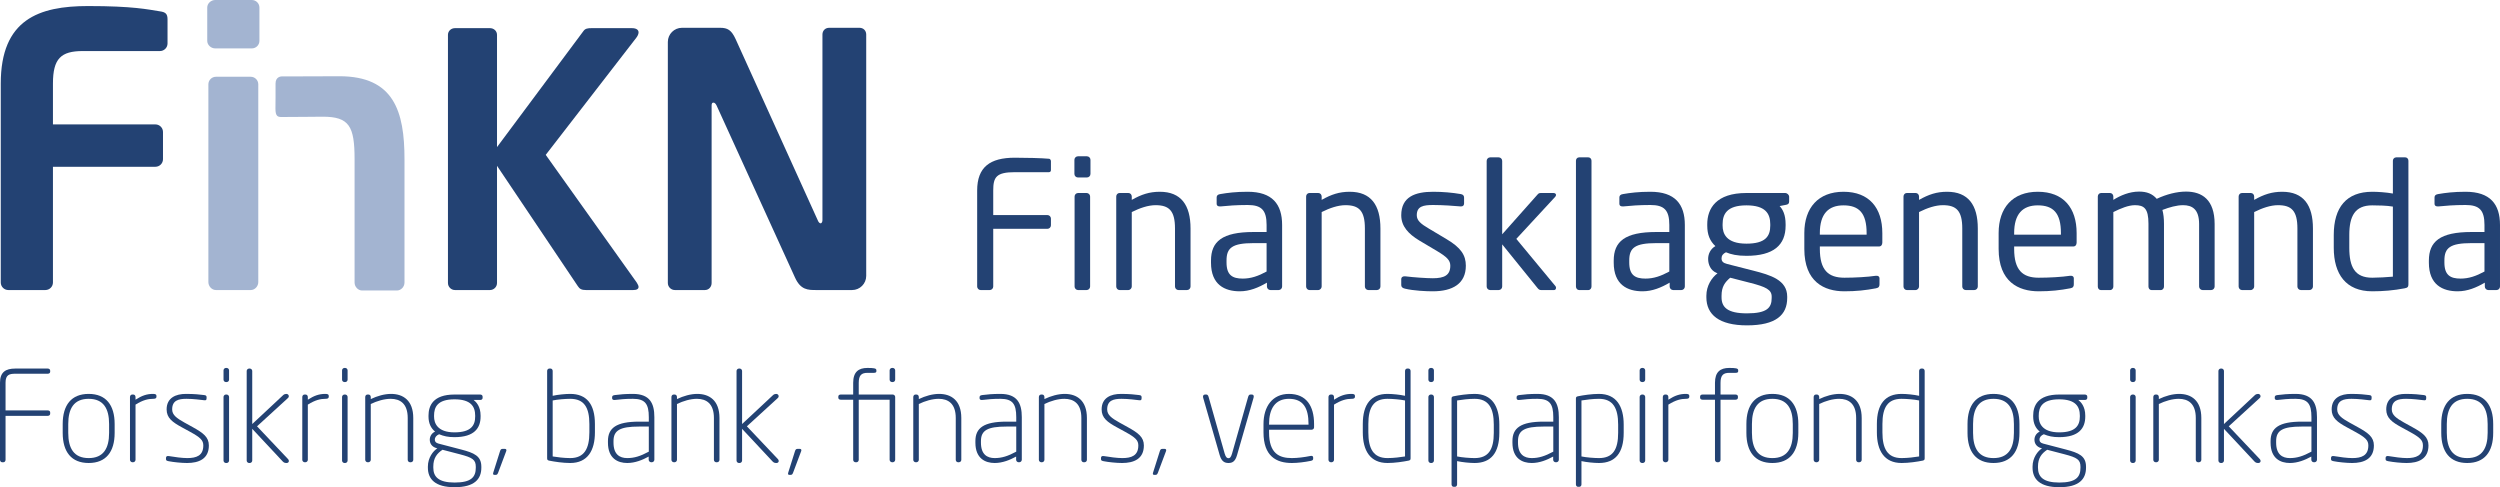 <?xml version="1.0" encoding="UTF-8"?>
<!DOCTYPE svg PUBLIC "-//W3C//DTD SVG 1.1//EN" "http://www.w3.org/Graphics/SVG/1.1/DTD/svg11.dtd">
<svg version="1.1" xmlns="http://www.w3.org/2000/svg" xmlns:xlink="http://www.w3.org/1999/xlink" x="0" y="0" width="793.283" height="154.598" viewBox="0, 0, 793.283, 154.598">
  <g id="Layer_1" transform="translate(-56.902, -36.087)">
    <g>
      <path d="M107.66,52.286 L83.183,52.286 C76.224,52.286 73.703,54.684 73.703,62.604 L73.703,75.565 L106.222,75.565 C107.539,75.565 108.621,76.645 108.621,77.964 L108.621,86.604 C108.621,87.925 107.539,89.005 106.222,89.005 L73.703,89.005 L73.703,125.724 C73.703,127.044 72.623,128.122 71.303,128.122 L59.544,128.122 C58.224,128.122 57.144,127.044 57.144,125.724 L57.144,62.604 C57.144,42.206 69.264,38.007 84.863,38.007 C99.14,38.007 103.82,39.087 107.66,39.686 C109.461,39.927 110.062,40.526 110.062,42.206 L110.062,49.886 C110.062,51.206 108.98,52.286 107.66,52.286" fill="#234273"/>
      <path d="M136.461,128.122 L125.422,128.122 C124.102,128.122 123.023,126.923 123.023,125.602 L123.023,62.845 C123.023,61.524 124.102,60.444 125.422,60.444 L136.461,60.444 C137.781,60.444 138.859,61.524 138.859,62.845 L138.859,125.602 C138.859,126.923 137.781,128.122 136.461,128.122 M136.82,51.446 L125.18,51.446 C123.863,51.446 122.66,50.366 122.66,49.046 L122.66,38.485 C122.66,37.167 123.863,36.087 125.18,36.087 L136.82,36.087 C138.141,36.087 139.223,37.167 139.223,38.485 L139.223,49.046 C139.223,50.366 138.141,51.446 136.82,51.446" fill="#A3B4D1"/>
      <path d="M144.305,70.558 C144.305,70.033 144.336,67.048 144.336,67.048 L144.336,62.589 C144.336,60.339 146.235,60.341 146.235,60.341 C157.246,60.341 156.688,60.279 164.606,60.279 C181.887,60.279 185.254,71.388 185.254,86.628 L185.254,125.746 C185.254,127.066 184.172,128.265 182.852,128.265 L171.813,128.265 C170.493,128.265 169.414,127.066 169.414,125.746 L169.414,86.628 C169.414,76.189 167.754,73.115 159.332,73.119 C155.254,73.121 152.84,73.214 146.293,73.214 C145.043,73.214 144.305,73.015 144.305,70.558" fill="#A3B4D1"/>
      <path d="M257.844,128.122 L242.836,128.122 C241.492,128.122 240.821,127.786 240.26,126.892 L214.61,88.7 L214.61,125.884 C214.61,127.114 213.602,128.122 212.371,128.122 L201.281,128.122 C200.051,128.122 199.043,127.114 199.043,125.884 L199.043,47.147 C199.043,45.915 200.051,45.018 201.281,45.018 L212.371,45.018 C213.602,45.018 214.61,45.915 214.61,47.147 L214.61,82.763 L242.053,45.915 C242.612,45.132 243.397,45.018 244.627,45.018 L257.397,45.018 C258.854,45.018 259.526,45.579 259.526,46.362 C259.526,46.923 259.19,47.595 258.74,48.155 L230.069,85.227 L258.963,125.77 C259.299,126.331 259.526,126.778 259.526,127.114 C259.526,127.786 258.963,128.122 257.844,128.122" fill="#234273"/>
      <path d="M327.283,128.122 L315.97,128.122 C313.283,128.122 310.931,128.122 309.138,124.091 L284.275,69.546 C283.939,68.874 283.603,68.651 283.267,68.651 C282.931,68.651 282.707,68.874 282.707,69.546 L282.707,125.884 C282.707,127.114 281.81,128.122 280.58,128.122 L271.058,128.122 C269.826,128.122 268.818,127.114 268.818,125.884 L268.818,49.388 C268.818,46.923 270.834,44.907 273.299,44.907 L285.394,44.907 C287.748,44.907 288.978,45.579 290.322,48.491 L316.42,106.059 C316.642,106.618 316.978,106.954 317.314,106.954 C317.539,106.954 317.875,106.618 317.875,105.946 L317.875,47.034 C317.875,45.804 318.771,44.907 320.002,44.907 L329.635,44.907 C330.865,44.907 331.763,45.804 331.763,47.034 L331.763,123.642 C331.763,126.106 329.748,128.122 327.283,128.122" fill="#234273"/>
      <path d="M389.258,108.697 L372.067,108.697 L372.067,127.009 C372.067,127.624 371.561,128.128 370.945,128.128 L368.09,128.128 C367.473,128.128 366.969,127.624 366.969,127.009 L366.969,96.545 C366.969,89.096 371.057,86.129 378.899,86.129 C382.201,86.129 387.465,86.241 389.819,86.465 C390.154,86.521 390.377,86.913 390.377,87.249 L390.377,90.049 C390.377,90.441 390.154,90.72 389.762,90.72 L378.953,90.72 C373.018,90.72 372.067,92.289 372.067,96.545 L372.067,104.329 L389.258,104.329 C389.873,104.329 390.377,104.833 390.377,105.449 L390.377,107.577 C390.377,108.193 389.873,108.697 389.258,108.697" fill="#234273"/>
      <path d="M401.69,128.128 L399.002,128.128 C398.385,128.128 397.881,127.624 397.881,127.009 L397.881,98.449 C397.881,97.833 398.385,97.329 399.002,97.329 L401.69,97.329 C402.305,97.329 402.809,97.833 402.809,98.449 L402.809,127.009 C402.809,127.624 402.305,128.128 401.69,128.128 M401.801,92.401 L398.946,92.401 C398.329,92.401 397.825,91.898 397.825,91.281 L397.825,86.801 C397.825,86.186 398.329,85.681 398.946,85.681 L401.801,85.681 C402.417,85.681 402.922,86.186 402.922,86.801 L402.922,91.281 C402.922,91.898 402.417,92.401 401.801,92.401" fill="#234273"/>
      <path d="M433.553,128.128 L430.865,128.128 C430.248,128.128 429.744,127.624 429.744,127.009 L429.744,108.585 C429.744,102.929 427.842,101.193 423.586,101.193 C421.233,101.193 418.602,102.089 416.026,103.377 L416.026,127.009 C416.026,127.569 415.522,128.128 414.905,128.128 L412.16,128.128 C411.602,128.128 411.098,127.624 411.098,127.009 L411.098,98.449 C411.098,97.833 411.545,97.329 412.16,97.329 L414.961,97.329 C415.576,97.329 416.026,97.833 416.026,98.449 L416.026,99.513 C419.106,97.777 421.625,96.938 424.93,96.938 C431.649,96.938 434.674,101.137 434.674,108.585 L434.674,127.009 C434.674,127.624 434.17,128.128 433.553,128.128" fill="#234273"/>
      <path d="M458.809,113.233 L454.664,113.233 C447.889,113.233 446.096,114.745 446.096,118.721 L446.096,119.393 C446.096,123.424 448,124.489 451.248,124.489 C453.824,124.489 456.121,123.706 458.809,122.249 z M462.618,128.128 L460.039,128.128 C459.422,128.128 458.918,127.624 458.918,127.008 L458.918,125.776 C456.231,127.344 453.432,128.52 450.297,128.52 C445.537,128.52 441.168,126.448 441.168,119.448 L441.168,118.776 C441.168,112.728 444.697,109.705 454.664,109.705 L458.809,109.705 L458.809,107.464 C458.809,102.76 457.184,101.136 452.816,101.136 C449.176,101.136 446.488,101.361 444.248,101.585 L443.969,101.585 C443.465,101.585 442.961,101.417 442.961,100.689 L442.961,98.729 C442.961,98.113 443.351,97.777 444.137,97.665 C446.432,97.273 449.008,96.937 452.816,96.937 C460.598,96.937 463.735,100.857 463.735,107.464 L463.735,127.008 C463.735,127.624 463.231,128.128 462.618,128.128" fill="#234273"/>
      <path d="M493.809,128.128 L491.121,128.128 C490.504,128.128 490,127.624 490,127.009 L490,108.585 C490,102.929 488.098,101.193 483.84,101.193 C481.489,101.193 478.856,102.089 476.282,103.377 L476.282,127.009 C476.282,127.569 475.778,128.128 475.161,128.128 L472.414,128.128 C471.856,128.128 471.352,127.624 471.352,127.009 L471.352,98.449 C471.352,97.833 471.801,97.329 472.414,97.329 L475.215,97.329 C475.832,97.329 476.282,97.833 476.282,98.449 L476.282,99.513 C479.36,97.777 481.879,96.938 485.184,96.938 C491.903,96.938 494.93,101.137 494.93,108.585 L494.93,127.009 C494.93,127.624 494.422,128.128 493.809,128.128" fill="#234273"/>
      <path d="M511.559,128.521 C509.489,128.521 505.457,128.353 502.711,127.681 C501.985,127.513 501.536,127.177 501.536,126.562 L501.536,124.601 C501.536,124.097 501.985,123.761 502.543,123.761 L502.766,123.761 C505.457,124.097 509.543,124.378 511.559,124.378 C515.2,124.378 517.102,123.425 517.102,120.402 C517.102,118.722 516.094,117.658 512.903,115.753 L507.246,112.393 C503.832,110.322 501.536,107.914 501.536,104.385 C501.536,98.561 505.903,96.938 511.672,96.938 C514.809,96.938 517.774,97.217 520.407,97.666 C521.137,97.778 521.473,98.169 521.473,98.786 L521.473,100.633 C521.473,101.305 521.079,101.585 520.52,101.585 L520.352,101.585 C518.391,101.417 514.809,101.137 511.672,101.137 C508.536,101.137 506.465,101.53 506.465,104.385 C506.465,106.066 507.75,107.129 510.329,108.641 L515.872,111.946 C520.52,114.69 522.032,117.097 522.032,120.402 C522.032,126.113 517.832,128.521 511.559,128.521" fill="#234273"/>
      <path d="M550.032,128.128 L546.001,128.128 C545.384,128.128 545.161,127.96 544.712,127.401 L533.567,113.625 L533.567,127.009 C533.567,127.624 533.063,128.128 532.446,128.128 L529.759,128.128 C529.145,128.128 528.641,127.624 528.641,127.009 L528.641,87.137 C528.641,86.522 529.145,86.018 529.759,86.018 L532.446,86.018 C533.063,86.018 533.567,86.522 533.567,87.137 L533.567,110.433 L544.766,97.833 C545.102,97.441 545.329,97.329 545.887,97.329 L549.809,97.329 C550.368,97.329 550.649,97.609 550.649,97.945 C550.649,98.169 550.536,98.393 550.368,98.561 L538.048,111.889 L550.481,126.898 C550.591,127.009 550.649,127.233 550.649,127.401 C550.649,127.792 550.423,128.128 550.032,128.128" fill="#234273"/>
      <path d="M560.895,128.128 L557.981,128.128 C557.422,128.128 556.973,127.624 556.973,127.009 L556.973,87.081 C556.973,86.522 557.368,86.018 557.981,86.018 L560.895,86.018 C561.454,86.018 561.903,86.465 561.903,87.081 L561.903,127.009 C561.903,127.569 561.512,128.128 560.895,128.128" fill="#234273"/>
      <path d="M586.598,113.233 L582.453,113.233 C575.676,113.233 573.883,114.745 573.883,118.721 L573.883,119.393 C573.883,123.424 575.789,124.489 579.035,124.489 C581.614,124.489 583.91,123.706 586.598,122.249 z M590.407,128.128 L587.828,128.128 C587.211,128.128 586.707,127.624 586.707,127.008 L586.707,125.776 C584.02,127.344 581.219,128.52 578.086,128.52 C573.325,128.52 568.957,126.448 568.957,119.448 L568.957,118.776 C568.957,112.728 572.485,109.705 582.453,109.705 L586.598,109.705 L586.598,107.464 C586.598,102.76 584.973,101.136 580.606,101.136 C576.965,101.136 574.278,101.361 572.035,101.585 L571.758,101.585 C571.254,101.585 570.75,101.417 570.75,100.689 L570.75,98.729 C570.75,98.113 571.141,97.777 571.926,97.665 C574.219,97.273 576.797,96.937 580.606,96.937 C588.387,96.937 591.524,100.857 591.524,107.464 L591.524,127.008 C591.524,127.624 591.02,128.128 590.407,128.128" fill="#234273"/>
      <path d="M618.629,107.241 C618.629,103.881 617.117,101.249 611.07,101.249 C604.797,101.249 603.508,104.105 603.508,107.241 L603.508,107.689 C603.508,110.153 604.629,113.401 611.07,113.401 C617.117,113.401 618.629,111.049 618.629,107.689 z M619.078,130.202 C619.078,128.016 617.285,127.12 612.246,125.833 L605.918,124.21 C604.293,125.608 603.172,127.009 603.172,129.921 L603.172,130.425 C603.172,133.561 605.02,135.52 611.238,135.52 C617.621,135.52 619.078,133.729 619.078,130.647 z M623.613,101.081 L621.598,101.472 C622.606,102.537 623.5,104.217 623.5,107.241 L623.5,107.689 C623.5,113.848 619.692,117.264 611.07,117.264 C608.102,117.264 606.195,116.817 604.574,116.143 C603.621,116.593 603.172,117.21 603.172,118.05 C603.172,119.001 603.621,119.505 604.91,119.841 L613.254,121.968 C618.742,123.37 624.004,124.936 624.004,130.202 L624.004,130.647 C624.004,136.024 620.422,139.329 611.238,139.329 C602.391,139.329 598.356,135.913 598.356,130.425 L598.356,129.921 C598.356,126.784 600.035,124.21 601.887,122.807 L601.492,122.639 C599.699,121.858 598.918,120.009 598.918,118.272 L598.918,118.218 C598.918,116.706 599.645,115.081 601.215,114.184 C599.477,112.56 598.637,110.545 598.637,107.689 L598.637,107.241 C598.637,102.257 601.438,97.329 611.07,97.329 L623.332,97.329 C624.004,97.329 624.621,97.888 624.621,98.56 L624.621,100.016 C624.621,100.745 624.231,100.969 623.613,101.081" fill="#234273"/>
      <path d="M649.204,110.041 C649.204,103.713 646.798,101.249 641.868,101.249 C637.052,101.249 634.364,103.993 634.364,110.041 L634.364,110.545 L649.204,110.545 z M653.126,114.297 L634.364,114.297 L634.364,115.081 C634.364,121.745 636.997,124.21 642.149,124.21 C645.395,124.21 649.54,123.985 652.118,123.593 L652.395,123.593 C652.845,123.593 653.294,123.817 653.294,124.378 L653.294,126.28 C653.294,127.009 653.067,127.401 652.173,127.569 C648.981,128.185 645.899,128.52 642.149,128.52 C635.708,128.52 629.438,125.497 629.438,115.081 L629.438,110.041 C629.438,102.033 633.86,96.937 641.868,96.937 C650.044,96.937 654.188,102.089 654.188,110.041 L654.188,113.065 C654.188,113.793 653.798,114.297 653.126,114.297" fill="#234273"/>
      <path d="M683.364,128.128 L680.676,128.128 C680.059,128.128 679.555,127.624 679.555,127.009 L679.555,108.585 C679.555,102.929 677.653,101.193 673.395,101.193 C671.044,101.193 668.411,102.089 665.837,103.377 L665.837,127.009 C665.837,127.569 665.333,128.128 664.716,128.128 L661.969,128.128 C661.411,128.128 660.907,127.624 660.907,127.009 L660.907,98.449 C660.907,97.833 661.356,97.329 661.969,97.329 L664.77,97.329 C665.387,97.329 665.837,97.833 665.837,98.449 L665.837,99.513 C668.915,97.777 671.434,96.938 674.739,96.938 C681.458,96.938 684.485,101.137 684.485,108.585 L684.485,127.009 C684.485,127.624 683.977,128.128 683.364,128.128" fill="#234273"/>
      <path d="M710.86,110.041 C710.86,103.713 708.454,101.249 703.524,101.249 C698.708,101.249 696.02,103.993 696.02,110.041 L696.02,110.545 L710.86,110.545 z M714.782,114.297 L696.02,114.297 L696.02,115.081 C696.02,121.745 698.653,124.21 703.805,124.21 C707.051,124.21 711.196,123.985 713.774,123.593 L714.051,123.593 C714.501,123.593 714.95,123.817 714.95,124.378 L714.95,126.28 C714.95,127.009 714.723,127.401 713.829,127.569 C710.637,128.185 707.555,128.52 703.805,128.52 C697.364,128.52 691.094,125.497 691.094,115.081 L691.094,110.041 C691.094,102.033 695.516,96.937 703.524,96.937 C711.7,96.937 715.844,102.089 715.844,110.041 L715.844,113.065 C715.844,113.793 715.454,114.297 714.782,114.297" fill="#234273"/>
      <path d="M758.516,128.128 L755.828,128.128 C755.211,128.128 754.707,127.624 754.707,127.009 L754.707,107.185 C754.707,102.482 752.524,101.193 749.61,101.193 C747.594,101.193 745.243,101.865 743.059,102.705 C743.395,103.938 743.563,105.393 743.563,107.073 L743.563,127.009 C743.563,127.569 743.172,128.128 742.555,128.128 L739.586,128.128 C739.028,128.128 738.637,127.624 738.637,127.009 L738.637,107.073 C738.637,102.201 737.235,101.193 734.325,101.193 C732.309,101.193 729.844,102.201 727.493,103.377 L727.493,127.009 C727.493,127.569 727.098,128.128 726.485,128.128 L723.516,128.128 C722.953,128.128 722.563,127.624 722.563,127.009 L722.563,98.449 C722.563,97.833 723.012,97.329 723.625,97.329 L726.426,97.329 C727.043,97.329 727.493,97.833 727.493,98.449 L727.493,99.513 C729.731,98.113 732.586,96.881 735.668,96.881 C738.075,96.881 739.868,97.553 741.266,99.177 C744.348,97.721 747.653,96.881 750.563,96.881 C755.602,96.881 759.633,99.401 759.633,107.185 L759.633,127.009 C759.633,127.624 759.129,128.128 758.516,128.128" fill="#234273"/>
      <path d="M789.708,128.128 L787.02,128.128 C786.403,128.128 785.899,127.624 785.899,127.009 L785.899,108.585 C785.899,102.929 783.997,101.193 779.739,101.193 C777.388,101.193 774.755,102.089 772.181,103.377 L772.181,127.009 C772.181,127.569 771.677,128.128 771.06,128.128 L768.313,128.128 C767.755,128.128 767.251,127.624 767.251,127.009 L767.251,98.449 C767.251,97.833 767.7,97.329 768.313,97.329 L771.114,97.329 C771.731,97.329 772.181,97.833 772.181,98.449 L772.181,99.513 C775.259,97.777 777.778,96.938 781.083,96.938 C787.802,96.938 790.829,101.137 790.829,108.585 L790.829,127.009 C790.829,127.624 790.321,128.128 789.708,128.128" fill="#234273"/>
      <path d="M816.196,101.641 C814.344,101.305 811.434,101.249 809.641,101.249 C804.153,101.249 802.364,104.665 802.364,110.658 L802.364,114.69 C802.364,120.792 804.098,124.21 809.641,124.21 C811.548,124.21 814.29,124.042 816.196,123.874 z M819.946,127.57 C816.473,128.242 813.059,128.521 809.641,128.521 C801.298,128.521 797.434,123.089 797.434,114.69 L797.434,110.658 C797.434,101.866 801.466,96.938 809.641,96.938 C811.38,96.938 814.008,97.106 816.196,97.497 L816.196,87.081 C816.196,86.522 816.641,86.018 817.259,86.018 L820.114,86.018 C820.673,86.018 821.122,86.465 821.122,87.081 L821.122,126.281 C821.122,127.009 820.954,127.402 819.946,127.57" fill="#234273"/>
      <path d="M845.258,113.233 L841.113,113.233 C834.336,113.233 832.543,114.745 832.543,118.721 L832.543,119.393 C832.543,123.424 834.449,124.489 837.695,124.489 C840.274,124.489 842.57,123.706 845.258,122.249 z M849.067,128.128 L846.488,128.128 C845.871,128.128 845.367,127.624 845.367,127.008 L845.367,125.776 C842.68,127.344 839.879,128.52 836.746,128.52 C831.985,128.52 827.617,126.448 827.617,119.448 L827.617,118.776 C827.617,112.728 831.145,109.705 841.113,109.705 L845.258,109.705 L845.258,107.464 C845.258,102.76 843.633,101.136 839.266,101.136 C835.625,101.136 832.938,101.361 830.695,101.585 L830.418,101.585 C829.914,101.585 829.41,101.417 829.41,100.689 L829.41,98.729 C829.41,98.113 829.801,97.777 830.586,97.665 C832.879,97.273 835.457,96.937 839.266,96.937 C847.047,96.937 850.184,100.857 850.184,107.464 L850.184,127.008 C850.184,127.624 849.68,128.128 849.067,128.128" fill="#234273"/>
      <path d="M72.066,168.04 L58.663,168.04 L58.663,182.003 C58.663,182.403 58.382,182.763 57.983,182.763 L57.583,182.763 C57.182,182.763 56.902,182.403 56.902,182.003 L56.902,157.517 C56.902,154.157 58.703,153.036 61.744,153.036 L72.066,153.036 C72.505,153.036 72.826,153.317 72.826,153.716 L72.826,154.036 C72.826,154.436 72.505,154.677 72.066,154.677 L61.744,154.677 C59.823,154.677 58.663,155.036 58.663,157.517 L58.663,166.319 L72.066,166.319 C72.505,166.319 72.826,166.56 72.826,166.96 L72.826,167.36 C72.826,167.759 72.505,168.04 72.066,168.04" fill="#234273"/>
      <path d="M91.521,170.64 C91.521,165.72 89.72,162.638 85.04,162.638 C80.359,162.638 78.558,165.72 78.558,170.64 L78.558,173.441 C78.558,178.363 80.359,181.443 85.04,181.443 C89.72,181.443 91.521,178.363 91.521,173.441 z M85.04,183.003 C79.558,183.003 76.797,179.482 76.797,173.441 L76.797,170.64 C76.797,164.599 79.558,161.077 85.04,161.077 C90.521,161.077 93.281,164.599 93.281,170.64 L93.281,173.441 C93.281,179.482 90.521,183.003 85.04,183.003" fill="#234273"/>
      <path d="M105.467,162.638 C103.946,162.638 102.267,162.999 99.905,164.48 L99.905,182.003 C99.905,182.404 99.546,182.763 99.146,182.763 L98.905,182.763 C98.506,182.763 98.146,182.404 98.146,182.003 L98.146,162.079 C98.146,161.638 98.426,161.279 98.865,161.279 L99.186,161.279 C99.626,161.279 99.905,161.638 99.905,162.079 L99.905,162.919 C101.946,161.599 103.507,161.077 105.467,161.077 C106.108,161.077 106.547,161.199 106.547,161.679 L106.547,161.999 C106.547,162.519 106.108,162.638 105.467,162.638" fill="#234273"/>
      <path d="M116.254,183.003 C114.454,183.003 111.894,182.724 110.453,182.442 C109.893,182.323 109.572,182.243 109.572,181.802 L109.572,181.362 C109.572,180.882 109.973,180.722 110.453,180.802 C112.373,181.122 114.693,181.442 116.334,181.442 C119.215,181.442 121.415,180.683 121.415,177.442 C121.415,175.802 120.535,174.921 117.175,173.081 L114.614,171.681 C111.613,170.04 109.773,168.72 109.773,165.999 C109.773,162.278 112.733,161.077 115.894,161.077 C118.775,161.077 120.255,161.278 121.615,161.439 C122.176,161.519 122.455,161.599 122.455,162.118 L122.455,162.439 C122.455,163.079 122.216,163.159 121.615,163.079 C120.575,162.958 118.255,162.638 116.054,162.638 C113.493,162.638 111.533,163.159 111.533,165.999 C111.533,167.759 112.974,168.8 115.414,170.159 L118.095,171.64 C121.415,173.482 123.176,174.802 123.176,177.442 C123.176,181.722 119.975,183.003 116.254,183.003" fill="#234273"/>
      <path d="M128.829,183.003 L128.589,183.003 C128.188,183.003 127.829,182.644 127.829,182.243 L127.829,162.038 C127.829,161.638 128.188,161.278 128.589,161.278 L128.829,161.278 C129.228,161.278 129.589,161.638 129.589,162.038 L129.589,182.243 C129.589,182.644 129.228,183.003 128.829,183.003 M128.829,157.317 L128.589,157.317 C128.188,157.317 127.829,156.997 127.829,156.558 L127.829,153.597 C127.829,153.196 128.188,152.837 128.589,152.837 L128.829,152.837 C129.228,152.837 129.589,153.196 129.589,153.597 L129.589,156.558 C129.589,156.997 129.228,157.317 128.829,157.317" fill="#234273"/>
      <path d="M147.823,183.003 C147.343,183.003 147.023,182.923 146.623,182.523 L136.94,172.161 L136.94,182.243 C136.94,182.644 136.581,183.003 136.18,183.003 L135.94,183.003 C135.541,183.003 135.18,182.644 135.18,182.243 L135.18,153.796 C135.18,153.396 135.541,153.036 135.94,153.036 L136.18,153.036 C136.581,153.036 136.94,153.396 136.94,153.796 L136.94,170.64 L146.783,161.439 C147.063,161.198 147.423,161.077 147.743,161.077 C148.503,161.077 148.823,161.919 148.263,162.398 L138.461,171.36 L148.303,181.763 C148.783,182.282 148.583,183.003 147.823,183.003" fill="#234273"/>
      <path d="M160.142,162.638 C158.621,162.638 156.942,162.999 154.58,164.48 L154.58,182.003 C154.58,182.404 154.221,182.763 153.821,182.763 L153.58,182.763 C153.181,182.763 152.821,182.404 152.821,182.003 L152.821,162.079 C152.821,161.638 153.101,161.279 153.54,161.279 L153.861,161.279 C154.301,161.279 154.58,161.638 154.58,162.079 L154.58,162.919 C156.621,161.599 158.182,161.077 160.142,161.077 C160.783,161.077 161.222,161.199 161.222,161.679 L161.222,161.999 C161.222,162.519 160.783,162.638 160.142,162.638" fill="#234273"/>
      <path d="M166.441,183.003 L166.201,183.003 C165.8,183.003 165.441,182.644 165.441,182.243 L165.441,162.038 C165.441,161.638 165.8,161.278 166.201,161.278 L166.441,161.278 C166.84,161.278 167.201,161.638 167.201,162.038 L167.201,182.243 C167.201,182.644 166.84,183.003 166.441,183.003 M166.441,157.317 L166.201,157.317 C165.8,157.317 165.441,156.997 165.441,156.558 L165.441,153.597 C165.441,153.196 165.8,152.837 166.201,152.837 L166.441,152.837 C166.84,152.837 167.201,153.196 167.201,153.597 L167.201,156.558 C167.201,156.997 166.84,157.317 166.441,157.317" fill="#234273"/>
      <path d="M187.275,182.763 L186.996,182.763 C186.595,182.763 186.275,182.404 186.275,182.003 L186.275,168.72 C186.275,164.159 183.875,162.638 180.875,162.638 C178.834,162.638 176.553,163.32 174.552,164.279 L174.552,182.003 C174.552,182.404 174.193,182.763 173.793,182.763 L173.552,182.763 C173.153,182.763 172.793,182.404 172.793,182.003 L172.793,162.079 C172.793,161.638 173.073,161.279 173.512,161.279 L173.833,161.279 C174.273,161.279 174.552,161.638 174.552,162.079 L174.552,162.718 C176.633,161.718 178.914,161.077 180.994,161.077 C184.835,161.077 188.036,163.159 188.036,168.72 L188.036,182.003 C188.036,182.404 187.715,182.763 187.275,182.763" fill="#234273"/>
      <path d="M207.679,167.96 C207.679,165.079 206.319,162.798 201.117,162.798 C195.596,162.798 194.636,165.399 194.636,167.96 L194.636,168.28 C194.636,170.28 195.636,173.28 201.117,173.28 C206.399,173.28 207.679,171.04 207.679,168.28 z M207.878,184.202 C207.878,181.962 206.838,181.282 202.837,180.241 L197.317,178.802 C195.556,179.962 194.396,181.442 194.396,184.122 L194.396,184.483 C194.396,187.364 196.036,189.204 201.158,189.204 C206.478,189.204 207.878,187.444 207.878,184.483 z M209.279,162.999 L207.199,162.999 C207.998,163.638 209.399,165.038 209.399,167.96 L209.399,168.28 C209.399,171.921 207.399,174.802 201.117,174.802 C199.036,174.802 197.716,174.481 196.236,173.88 C195.396,174.241 194.876,174.802 194.876,175.601 C194.876,176.122 195.116,176.601 196.036,176.841 L203.238,178.722 C207.359,179.802 209.639,180.763 209.639,184.202 L209.639,184.483 C209.639,188.083 207.479,190.685 201.158,190.685 C194.995,190.685 192.675,188.124 192.675,184.483 L192.675,184.122 C192.675,181.323 194.356,179.161 195.676,178.362 L195.396,178.282 C193.915,177.841 193.276,176.802 193.276,175.601 C193.276,174.642 193.795,173.562 194.956,173.04 C193.636,171.96 192.875,170.399 192.875,168.28 L192.875,167.96 C192.875,164.878 194.276,161.278 201.117,161.278 L209.279,161.278 C209.679,161.278 210.039,161.519 210.039,161.919 L210.039,162.358 C210.039,162.798 209.679,162.999 209.279,162.999" fill="#234273"/>
      <path d="M217.517,179.282 L214.996,186.003 C214.796,186.524 214.636,186.762 214.237,186.762 L213.756,186.762 C213.476,186.762 213.356,186.602 213.356,186.364 C213.356,186.243 213.396,186.124 213.436,186.003 L215.557,179.282 C215.716,178.721 215.956,178.522 216.357,178.522 L217.117,178.522 C217.397,178.522 217.597,178.682 217.597,178.962 C217.597,179.042 217.557,179.161 217.517,179.282" fill="#234273"/>
      <path d="M243.918,170.64 C243.918,165.359 242.238,162.638 237.837,162.638 C236.276,162.638 233.796,162.839 232.275,163.16 L232.275,180.923 C233.716,181.163 235.917,181.443 237.837,181.443 C242.318,181.443 243.918,178.443 243.918,173.281 z M237.837,183.003 C235.557,183.003 232.876,182.603 231.115,182.244 C230.636,182.122 230.516,181.962 230.516,181.482 L230.516,153.796 C230.516,153.396 230.796,153.036 231.195,153.036 L231.596,153.036 C231.996,153.036 232.275,153.396 232.275,153.796 L232.275,161.679 C233.876,161.318 236.276,161.077 237.837,161.077 C243.038,161.077 245.679,164.32 245.679,170.64 L245.679,173.281 C245.679,179.042 243.358,183.003 237.837,183.003" fill="#234273"/>
      <path d="M262.777,171.44 L259.698,171.44 C253.656,171.44 251.576,172.639 251.576,176.042 L251.576,176.561 C251.576,180.282 253.536,181.442 255.936,181.442 C258.177,181.442 260.096,180.842 262.777,179.401 z M263.738,182.762 L263.539,182.762 C263.098,182.762 262.737,182.403 262.737,181.961 L262.737,180.961 C260.777,182.042 258.418,183.003 255.936,183.003 C252.936,183.003 249.814,181.561 249.814,176.561 L249.814,176.042 C249.814,171.92 252.415,169.879 259.698,169.879 L262.777,169.879 L262.777,168.44 C262.777,164.278 261.617,162.637 257.737,162.637 C255.096,162.637 253.936,162.797 252.055,162.999 C251.656,163.038 251.135,162.999 251.135,162.397 L251.135,162.159 C251.135,161.637 251.456,161.518 252.055,161.438 C253.736,161.237 255.096,161.077 257.737,161.077 C263.138,161.077 264.539,164.118 264.539,168.44 L264.539,181.961 C264.539,182.403 264.177,182.762 263.738,182.762" fill="#234273"/>
      <path d="M284.439,182.763 L284.159,182.763 C283.758,182.763 283.438,182.404 283.438,182.003 L283.438,168.72 C283.438,164.159 281.038,162.638 278.037,162.638 C275.997,162.638 273.716,163.32 271.715,164.279 L271.715,182.003 C271.715,182.404 271.356,182.763 270.956,182.763 L270.715,182.763 C270.316,182.763 269.956,182.404 269.956,182.003 L269.956,162.079 C269.956,161.638 270.236,161.279 270.675,161.279 L270.996,161.279 C271.436,161.279 271.715,161.638 271.715,162.079 L271.715,162.718 C273.796,161.718 276.077,161.077 278.157,161.077 C281.998,161.077 285.199,163.159 285.199,168.72 L285.199,182.003 C285.199,182.404 284.878,182.763 284.439,182.763" fill="#234273"/>
      <path d="M303.258,183.003 C302.778,183.003 302.458,182.923 302.058,182.523 L292.375,172.161 L292.375,182.243 C292.375,182.644 292.016,183.003 291.615,183.003 L291.375,183.003 C290.976,183.003 290.615,182.644 290.615,182.243 L290.615,153.796 C290.615,153.396 290.976,153.036 291.375,153.036 L291.615,153.036 C292.016,153.036 292.375,153.396 292.375,153.796 L292.375,170.64 L302.218,161.439 C302.498,161.198 302.858,161.077 303.178,161.077 C303.938,161.077 304.258,161.919 303.698,162.398 L293.896,171.36 L303.738,181.763 C304.218,182.282 304.018,183.003 303.258,183.003" fill="#234273"/>
      <path d="M311.112,179.282 L308.59,186.003 C308.391,186.524 308.23,186.762 307.832,186.762 L307.35,186.762 C307.07,186.762 306.951,186.602 306.951,186.364 C306.951,186.243 306.991,186.124 307.03,186.003 L309.151,179.282 C309.31,178.721 309.551,178.522 309.952,178.522 L310.711,178.522 C310.991,178.522 311.191,178.682 311.191,178.962 C311.191,179.042 311.151,179.161 311.112,179.282" fill="#234273"/>
      <path d="M340.193,157.317 L339.953,157.317 C339.553,157.317 339.193,156.997 339.193,156.557 L339.193,153.596 C339.193,153.196 339.553,152.837 339.953,152.837 L340.193,152.837 C340.593,152.837 340.954,153.196 340.954,153.596 L340.954,156.557 C340.954,156.997 340.593,157.317 340.193,157.317 M334.152,154.397 L332.152,154.397 C330.271,154.397 329.391,155.157 329.391,157.557 L329.391,161.278 L340.193,161.278 C340.593,161.278 340.954,161.637 340.954,162.038 L340.954,182.003 C340.954,182.403 340.593,182.762 340.193,182.762 L339.953,182.762 C339.553,182.762 339.193,182.403 339.193,182.003 L339.193,162.919 L329.391,162.919 L329.391,182.003 C329.391,182.403 329.071,182.762 328.671,182.762 L328.39,182.762 C327.951,182.762 327.63,182.403 327.63,182.003 L327.63,162.919 L323.671,162.919 C323.229,162.919 322.91,162.678 322.91,162.278 L322.91,161.919 C322.91,161.518 323.229,161.278 323.671,161.278 L327.63,161.278 L327.63,157.557 C327.63,154.116 329.311,152.837 332.152,152.837 C333.352,152.837 333.712,152.876 334.232,152.956 C334.832,153.036 334.992,153.276 334.992,153.596 L334.992,153.876 C334.992,154.237 334.753,154.397 334.152,154.397" fill="#234273"/>
      <path d="M361.177,182.763 L360.898,182.763 C360.497,182.763 360.177,182.404 360.177,182.003 L360.177,168.72 C360.177,164.159 357.777,162.638 354.777,162.638 C352.736,162.638 350.455,163.32 348.454,164.279 L348.454,182.003 C348.454,182.404 348.095,182.763 347.695,182.763 L347.454,182.763 C347.055,182.763 346.695,182.404 346.695,182.003 L346.695,162.079 C346.695,161.638 346.975,161.279 347.414,161.279 L347.735,161.279 C348.175,161.279 348.454,161.638 348.454,162.079 L348.454,162.718 C350.535,161.718 352.816,161.077 354.896,161.077 C358.737,161.077 361.938,163.159 361.938,168.72 L361.938,182.003 C361.938,182.404 361.617,182.763 361.177,182.763" fill="#234273"/>
      <path d="M379.372,171.44 L376.292,171.44 C370.25,171.44 368.17,172.639 368.17,176.042 L368.17,176.561 C368.17,180.282 370.131,181.442 372.531,181.442 C374.771,181.442 376.691,180.842 379.372,179.401 z M380.333,182.762 L380.133,182.762 C379.692,182.762 379.332,182.403 379.332,181.961 L379.332,180.961 C377.372,182.042 375.012,183.003 372.531,183.003 C369.53,183.003 366.409,181.561 366.409,176.561 L366.409,176.042 C366.409,171.92 369.01,169.879 376.292,169.879 L379.372,169.879 L379.372,168.44 C379.372,164.278 378.212,162.637 374.331,162.637 C371.69,162.637 370.53,162.797 368.65,162.999 C368.25,163.038 367.729,162.999 367.729,162.397 L367.729,162.159 C367.729,161.637 368.05,161.518 368.65,161.438 C370.33,161.237 371.69,161.077 374.331,161.077 C379.732,161.077 381.133,164.118 381.133,168.44 L381.133,181.961 C381.133,182.403 380.772,182.762 380.333,182.762" fill="#234273"/>
      <path d="M401.032,182.763 L400.753,182.763 C400.352,182.763 400.032,182.404 400.032,182.003 L400.032,168.72 C400.032,164.159 397.632,162.638 394.632,162.638 C392.591,162.638 390.31,163.32 388.309,164.279 L388.309,182.003 C388.309,182.404 387.95,182.763 387.55,182.763 L387.309,182.763 C386.91,182.763 386.55,182.404 386.55,182.003 L386.55,162.079 C386.55,161.638 386.83,161.279 387.269,161.279 L387.59,161.279 C388.03,161.279 388.309,161.638 388.309,162.079 L388.309,162.718 C390.39,161.718 392.671,161.077 394.751,161.077 C398.592,161.077 401.793,163.159 401.793,168.72 L401.793,182.003 C401.793,182.404 401.472,182.763 401.032,182.763" fill="#234273"/>
      <path d="M412.946,183.003 C411.146,183.003 408.586,182.724 407.145,182.442 C406.585,182.323 406.264,182.243 406.264,181.802 L406.264,181.362 C406.264,180.882 406.665,180.722 407.145,180.802 C409.065,181.122 411.385,181.442 413.026,181.442 C415.907,181.442 418.107,180.683 418.107,177.442 C418.107,175.802 417.227,174.921 413.866,173.081 L411.305,171.681 C408.305,170.04 406.465,168.72 406.465,165.999 C406.465,162.278 409.425,161.077 412.587,161.077 C415.467,161.077 416.947,161.278 418.307,161.439 C418.868,161.519 419.147,161.599 419.147,162.118 L419.147,162.439 C419.147,163.079 418.908,163.159 418.307,163.079 C417.267,162.958 414.947,162.638 412.746,162.638 C410.185,162.638 408.225,163.159 408.225,165.999 C408.225,167.759 409.666,168.8 412.106,170.159 L414.787,171.64 C418.107,173.482 419.868,174.802 419.868,177.442 C419.868,181.722 416.667,183.003 412.946,183.003" fill="#234273"/>
      <path d="M426.877,179.282 L424.356,186.003 C424.156,186.524 423.996,186.762 423.597,186.762 L423.116,186.762 C422.836,186.762 422.716,186.602 422.716,186.364 C422.716,186.243 422.756,186.124 422.796,186.003 L424.917,179.282 C425.076,178.721 425.316,178.522 425.717,178.522 L426.477,178.522 C426.757,178.522 426.957,178.682 426.957,178.962 C426.957,179.042 426.917,179.161 426.877,179.282" fill="#234273"/>
      <path d="M449.438,180.481 C448.838,182.602 447.878,183.002 446.717,183.002 C445.597,183.002 444.517,182.602 443.917,180.481 L438.676,162.278 C438.516,161.717 438.756,161.278 439.276,161.278 L439.676,161.278 C439.957,161.278 440.237,161.438 440.396,161.999 L445.517,180.042 C445.877,181.243 446.278,181.481 446.717,181.481 C447.158,181.481 447.478,181.243 447.838,180.042 L452.959,161.999 C453.119,161.438 453.398,161.278 453.679,161.278 L454.159,161.278 C454.679,161.278 454.839,161.717 454.679,162.278 z" fill="#234273"/>
      <path d="M472.112,170.601 C472.112,165.56 470.43,162.638 465.909,162.638 C461.469,162.638 459.589,165.88 459.589,170.64 L459.589,170.841 L472.112,170.841 z M473.112,172.441 L459.589,172.441 L459.589,173.281 C459.589,180.003 462.829,181.443 466.831,181.443 C468.591,181.443 470.792,181.164 472.751,180.763 C473.151,180.683 473.591,180.763 473.591,181.283 L473.591,181.562 C473.591,182.003 473.432,182.203 472.831,182.324 C470.911,182.724 468.63,183.003 466.831,183.003 C461.87,183.003 457.827,180.843 457.827,173.281 L457.827,170.64 C457.827,165.119 460.63,161.078 465.909,161.078 C471.43,161.078 473.872,164.919 473.872,170.601 L473.872,171.681 C473.872,172.121 473.512,172.441 473.112,172.441" fill="#234273"/>
      <path d="M485.766,162.638 C484.245,162.638 482.565,162.999 480.203,164.48 L480.203,182.003 C480.203,182.404 479.844,182.763 479.444,182.763 L479.203,182.763 C478.803,182.763 478.444,182.404 478.444,182.003 L478.444,162.079 C478.444,161.638 478.723,161.279 479.164,161.279 L479.485,161.279 C479.924,161.279 480.203,161.638 480.203,162.079 L480.203,162.919 C482.245,161.599 483.805,161.077 485.766,161.077 C486.405,161.077 486.846,161.199 486.846,161.679 L486.846,161.999 C486.846,162.519 486.405,162.638 485.766,162.638" fill="#234273"/>
      <path d="M502.737,163.159 C501.216,162.839 498.735,162.638 497.176,162.638 C492.774,162.638 491.094,165.358 491.094,170.639 L491.094,173.28 C491.094,178.442 492.694,181.442 497.176,181.442 C499.096,181.442 501.296,181.163 502.737,180.923 z M503.897,182.243 C502.137,182.602 499.456,183.003 497.176,183.003 C491.655,183.003 489.335,179.042 489.335,173.28 L489.335,170.639 C489.335,164.319 491.975,161.077 497.176,161.077 C498.735,161.077 501.137,161.317 502.737,161.679 L502.737,153.796 C502.737,153.395 503.016,153.036 503.417,153.036 L503.817,153.036 C504.217,153.036 504.497,153.395 504.497,153.796 L504.497,181.481 C504.497,181.962 504.378,182.122 503.897,182.243" fill="#234273"/>
      <path d="M511.147,183.003 L510.907,183.003 C510.506,183.003 510.147,182.644 510.147,182.243 L510.147,162.038 C510.147,161.638 510.506,161.278 510.907,161.278 L511.147,161.278 C511.547,161.278 511.907,161.638 511.907,162.038 L511.907,182.243 C511.907,182.644 511.547,183.003 511.147,183.003 M511.147,157.317 L510.907,157.317 C510.506,157.317 510.147,156.997 510.147,156.558 L510.147,153.597 C510.147,153.196 510.506,152.837 510.907,152.837 L511.147,152.837 C511.547,152.837 511.907,153.196 511.907,153.597 L511.907,156.558 C511.907,156.997 511.547,157.317 511.147,157.317" fill="#234273"/>
      <path d="M530.901,170.8 C530.901,165.64 529.301,162.638 524.821,162.638 C522.899,162.638 520.7,162.919 519.258,163.159 L519.258,180.923 C520.78,181.243 523.26,181.443 524.821,181.443 C529.221,181.443 530.901,178.722 530.901,173.441 z M524.821,183.003 C523.26,183.003 520.86,182.763 519.258,182.404 L519.258,189.804 C519.258,190.204 518.979,190.564 518.579,190.564 L518.178,190.564 C517.778,190.564 517.499,190.204 517.499,189.804 L517.499,162.599 C517.499,162.118 517.618,161.958 518.098,161.839 C519.858,161.478 522.54,161.077 524.821,161.077 C530.34,161.077 532.661,165.038 532.661,170.8 L532.661,173.441 C532.661,179.763 530.022,183.003 524.821,183.003" fill="#234273"/>
      <path d="M549.782,171.44 L546.702,171.44 C540.661,171.44 538.581,172.639 538.581,176.042 L538.581,176.561 C538.581,180.282 540.54,181.442 542.94,181.442 C545.18,181.442 547.102,180.842 549.782,179.401 z M550.743,182.762 L550.542,182.762 C550.102,182.762 549.743,182.403 549.743,181.961 L549.743,180.961 C547.782,182.042 545.421,183.003 542.94,183.003 C539.94,183.003 536.819,181.561 536.819,176.561 L536.819,176.042 C536.819,171.92 539.421,169.879 546.702,169.879 L549.782,169.879 L549.782,168.44 C549.782,164.278 548.622,162.637 544.741,162.637 C542.1,162.637 540.94,162.797 539.059,162.999 C538.661,163.038 538.139,162.999 538.139,162.397 L538.139,162.159 C538.139,161.637 538.46,161.518 539.059,161.438 C540.741,161.237 542.1,161.077 544.741,161.077 C550.143,161.077 551.542,164.118 551.542,168.44 L551.542,181.961 C551.542,182.403 551.182,182.762 550.743,182.762" fill="#234273"/>
      <path d="M570.362,170.8 C570.362,165.64 568.762,162.638 564.282,162.638 C562.36,162.638 560.161,162.919 558.719,163.159 L558.719,180.923 C560.241,181.243 562.721,181.443 564.282,181.443 C568.682,181.443 570.362,178.722 570.362,173.441 z M564.282,183.003 C562.721,183.003 560.321,182.763 558.719,182.404 L558.719,189.804 C558.719,190.204 558.44,190.564 558.04,190.564 L557.639,190.564 C557.239,190.564 556.96,190.204 556.96,189.804 L556.96,162.599 C556.96,162.118 557.079,161.958 557.559,161.839 C559.319,161.478 562.001,161.077 564.282,161.077 C569.801,161.077 572.122,165.038 572.122,170.8 L572.122,173.441 C572.122,179.763 569.483,183.003 564.282,183.003" fill="#234273"/>
      <path d="M578.184,183.003 L577.944,183.003 C577.543,183.003 577.184,182.644 577.184,182.243 L577.184,162.038 C577.184,161.638 577.543,161.278 577.944,161.278 L578.184,161.278 C578.584,161.278 578.944,161.638 578.944,162.038 L578.944,182.243 C578.944,182.644 578.584,183.003 578.184,183.003 M578.184,157.317 L577.944,157.317 C577.543,157.317 577.184,156.997 577.184,156.558 L577.184,153.597 C577.184,153.196 577.543,152.837 577.944,152.837 L578.184,152.837 C578.584,152.837 578.944,153.196 578.944,153.597 L578.944,156.558 C578.944,156.997 578.584,157.317 578.184,157.317" fill="#234273"/>
      <path d="M591.858,162.638 C590.337,162.638 588.657,162.999 586.295,164.48 L586.295,182.003 C586.295,182.404 585.936,182.763 585.536,182.763 L585.295,182.763 C584.895,182.763 584.536,182.404 584.536,182.003 L584.536,162.079 C584.536,161.638 584.815,161.279 585.256,161.279 L585.575,161.279 C586.016,161.279 586.295,161.638 586.295,162.079 L586.295,162.919 C588.337,161.599 589.897,161.077 591.858,161.077 C592.497,161.077 592.938,161.199 592.938,161.679 L592.938,161.999 C592.938,162.519 592.497,162.638 591.858,162.638" fill="#234273"/>
      <path d="M607.608,154.397 L605.608,154.397 C603.727,154.397 602.848,155.157 602.848,157.557 L602.848,161.278 L607.608,161.278 C608.049,161.278 608.37,161.518 608.37,161.918 L608.37,162.278 C608.37,162.678 608.049,162.918 607.608,162.918 L602.848,162.918 L602.848,182.002 C602.848,182.403 602.528,182.762 602.128,182.762 L601.848,182.762 C601.407,182.762 601.088,182.403 601.088,182.002 L601.088,162.918 L597.128,162.918 C596.686,162.918 596.366,162.678 596.366,162.278 L596.366,161.918 C596.366,161.518 596.686,161.278 597.128,161.278 L601.088,161.278 L601.088,157.557 C601.088,154.116 602.768,152.836 605.608,152.836 C606.809,152.836 607.169,152.876 607.688,152.956 C608.29,153.036 608.45,153.276 608.45,153.596 L608.45,153.876 C608.45,154.237 608.21,154.397 607.608,154.397" fill="#234273"/>
      <path d="M625.778,170.64 C625.778,165.72 623.977,162.638 619.296,162.638 C614.616,162.638 612.815,165.72 612.815,170.64 L612.815,173.441 C612.815,178.363 614.616,181.443 619.296,181.443 C623.977,181.443 625.778,178.363 625.778,173.441 z M619.296,183.003 C613.815,183.003 611.055,179.482 611.055,173.441 L611.055,170.64 C611.055,164.599 613.815,161.077 619.296,161.077 C624.778,161.077 627.538,164.599 627.538,170.64 L627.538,173.441 C627.538,179.482 624.778,183.003 619.296,183.003" fill="#234273"/>
      <path d="M646.883,182.763 L646.604,182.763 C646.203,182.763 645.883,182.404 645.883,182.003 L645.883,168.72 C645.883,164.159 643.483,162.638 640.483,162.638 C638.442,162.638 636.16,163.32 634.16,164.279 L634.16,182.003 C634.16,182.404 633.801,182.763 633.401,182.763 L633.16,182.763 C632.76,182.763 632.401,182.404 632.401,182.003 L632.401,162.079 C632.401,161.638 632.68,161.279 633.121,161.279 L633.442,161.279 C633.881,161.279 634.16,161.638 634.16,162.079 L634.16,162.718 C636.24,161.718 638.522,161.077 640.602,161.077 C644.444,161.077 647.643,163.159 647.643,168.72 L647.643,182.003 C647.643,182.404 647.324,182.763 646.883,182.763" fill="#234273"/>
      <path d="M665.864,163.159 C664.344,162.839 661.862,162.638 660.303,162.638 C655.901,162.638 654.221,165.358 654.221,170.639 L654.221,173.28 C654.221,178.442 655.821,181.442 660.303,181.442 C662.223,181.442 664.423,181.163 665.864,180.923 z M667.024,182.243 C665.264,182.602 662.583,183.003 660.303,183.003 C654.782,183.003 652.462,179.042 652.462,173.28 L652.462,170.639 C652.462,164.319 655.102,161.077 660.303,161.077 C661.862,161.077 664.264,161.317 665.864,161.679 L665.864,153.796 C665.864,153.395 666.143,153.036 666.544,153.036 L666.944,153.036 C667.344,153.036 667.624,153.395 667.624,153.796 L667.624,181.481 C667.624,181.962 667.505,182.122 667.024,182.243" fill="#234273"/>
      <path d="M695.944,170.64 C695.944,165.72 694.143,162.638 689.462,162.638 C684.782,162.638 682.981,165.72 682.981,170.64 L682.981,173.441 C682.981,178.363 684.782,181.443 689.462,181.443 C694.143,181.443 695.944,178.363 695.944,173.441 z M689.462,183.003 C683.981,183.003 681.221,179.482 681.221,173.441 L681.221,170.64 C681.221,164.599 683.981,161.077 689.462,161.077 C694.944,161.077 697.704,164.599 697.704,170.64 L697.704,173.441 C697.704,179.482 694.944,183.003 689.462,183.003" fill="#234273"/>
      <path d="M716.862,167.96 C716.862,165.079 715.503,162.798 710.301,162.798 C704.78,162.798 703.819,165.399 703.819,167.96 L703.819,168.28 C703.819,170.28 704.819,173.28 710.301,173.28 C715.583,173.28 716.862,171.04 716.862,168.28 z M717.063,184.202 C717.063,181.962 716.022,181.282 712.022,180.241 L706.501,178.802 C704.741,179.962 703.579,181.442 703.579,184.122 L703.579,184.483 C703.579,187.364 705.219,189.204 710.341,189.204 C715.663,189.204 717.063,187.444 717.063,184.483 z M718.464,162.999 L716.382,162.999 C717.182,163.638 718.583,165.038 718.583,167.96 L718.583,168.28 C718.583,171.921 716.583,174.802 710.301,174.802 C708.221,174.802 706.901,174.481 705.421,173.88 C704.581,174.241 704.059,174.802 704.059,175.601 C704.059,176.122 704.299,176.601 705.219,176.841 L712.423,178.722 C716.542,179.802 718.823,180.763 718.823,184.202 L718.823,184.483 C718.823,188.083 716.663,190.685 710.341,190.685 C704.18,190.685 701.86,188.124 701.86,184.483 L701.86,184.122 C701.86,181.323 703.54,179.161 704.86,178.362 L704.581,178.282 C703.1,177.841 702.46,176.802 702.46,175.601 C702.46,174.642 702.979,173.562 704.139,173.04 C702.819,171.96 702.059,170.399 702.059,168.28 L702.059,167.96 C702.059,164.878 703.46,161.278 710.301,161.278 L718.464,161.278 C718.864,161.278 719.223,161.519 719.223,161.919 L719.223,162.358 C719.223,162.798 718.864,162.999 718.464,162.999" fill="#234273"/>
      <path d="M733.819,183.003 L733.579,183.003 C733.178,183.003 732.819,182.644 732.819,182.243 L732.819,162.038 C732.819,161.638 733.178,161.278 733.579,161.278 L733.819,161.278 C734.219,161.278 734.579,161.638 734.579,162.038 L734.579,182.243 C734.579,182.644 734.219,183.003 733.819,183.003 M733.819,157.317 L733.579,157.317 C733.178,157.317 732.819,156.997 732.819,156.558 L732.819,153.597 C732.819,153.196 733.178,152.837 733.579,152.837 L733.819,152.837 C734.219,152.837 734.579,153.196 734.579,153.597 L734.579,156.558 C734.579,156.997 734.219,157.317 733.819,157.317" fill="#234273"/>
      <path d="M754.653,182.763 L754.374,182.763 C753.973,182.763 753.653,182.404 753.653,182.003 L753.653,168.72 C753.653,164.159 751.253,162.638 748.253,162.638 C746.212,162.638 743.93,163.32 741.93,164.279 L741.93,182.003 C741.93,182.404 741.571,182.763 741.171,182.763 L740.93,182.763 C740.53,182.763 740.171,182.404 740.171,182.003 L740.171,162.079 C740.171,161.638 740.45,161.279 740.891,161.279 L741.212,161.279 C741.651,161.279 741.93,161.638 741.93,162.079 L741.93,162.718 C744.01,161.718 746.292,161.077 748.372,161.077 C752.214,161.077 755.413,163.159 755.413,168.72 L755.413,182.003 C755.413,182.404 755.094,182.763 754.653,182.763" fill="#234273"/>
      <path d="M773.477,183.003 C772.997,183.003 772.676,182.923 772.276,182.523 L762.594,172.161 L762.594,182.243 C762.594,182.644 762.235,183.003 761.834,183.003 L761.594,183.003 C761.194,183.003 760.834,182.644 760.834,182.243 L760.834,153.796 C760.834,153.396 761.194,153.036 761.594,153.036 L761.834,153.036 C762.235,153.036 762.594,153.396 762.594,153.796 L762.594,170.64 L772.436,161.439 C772.717,161.198 773.077,161.077 773.397,161.077 C774.157,161.077 774.477,161.919 773.916,162.398 L764.116,171.36 L773.957,181.763 C774.438,182.282 774.237,183.003 773.477,183.003" fill="#234273"/>
      <path d="M790.352,171.44 L787.272,171.44 C781.231,171.44 779.151,172.639 779.151,176.042 L779.151,176.561 C779.151,180.282 781.11,181.442 783.51,181.442 C785.75,181.442 787.672,180.842 790.352,179.401 z M791.313,182.762 L791.112,182.762 C790.672,182.762 790.313,182.403 790.313,181.961 L790.313,180.961 C788.352,182.042 785.991,183.003 783.51,183.003 C780.51,183.003 777.389,181.561 777.389,176.561 L777.389,176.042 C777.389,171.92 779.991,169.879 787.272,169.879 L790.352,169.879 L790.352,168.44 C790.352,164.278 789.192,162.637 785.311,162.637 C782.67,162.637 781.51,162.797 779.629,162.999 C779.231,163.038 778.709,162.999 778.709,162.397 L778.709,162.159 C778.709,161.637 779.03,161.518 779.629,161.438 C781.311,161.237 782.67,161.077 785.311,161.077 C790.713,161.077 792.112,164.118 792.112,168.44 L792.112,181.961 C792.112,182.403 791.752,182.762 791.313,182.762" fill="#234273"/>
      <path d="M803.247,183.003 C801.446,183.003 798.886,182.724 797.446,182.442 C796.886,182.323 796.565,182.243 796.565,181.802 L796.565,181.362 C796.565,180.882 796.966,180.722 797.446,180.802 C799.366,181.122 801.686,181.442 803.327,181.442 C806.208,181.442 808.409,180.683 808.409,177.442 C808.409,175.802 807.528,174.921 804.167,173.081 L801.606,171.681 C798.606,170.04 796.767,168.72 796.767,165.999 C796.767,162.278 799.726,161.077 802.888,161.077 C805.768,161.077 807.249,161.278 808.608,161.439 C809.169,161.519 809.448,161.599 809.448,162.118 L809.448,162.439 C809.448,163.079 809.208,163.159 808.608,163.079 C807.567,162.958 805.247,162.638 803.048,162.638 C800.487,162.638 798.526,163.159 798.526,165.999 C798.526,167.759 799.966,168.8 802.407,170.159 L805.087,171.64 C808.409,173.482 810.169,174.802 810.169,177.442 C810.169,181.722 806.968,183.003 803.247,183.003" fill="#234273"/>
      <path d="M820.567,183.003 C818.766,183.003 816.206,182.724 814.766,182.442 C814.206,182.323 813.885,182.243 813.885,181.802 L813.885,181.362 C813.885,180.882 814.286,180.722 814.766,180.802 C816.686,181.122 819.006,181.442 820.647,181.442 C823.528,181.442 825.729,180.683 825.729,177.442 C825.729,175.802 824.848,174.921 821.487,173.081 L818.926,171.681 C815.926,170.04 814.087,168.72 814.087,165.999 C814.087,162.278 817.046,161.077 820.208,161.077 C823.088,161.077 824.569,161.278 825.928,161.439 C826.489,161.519 826.768,161.599 826.768,162.118 L826.768,162.439 C826.768,163.079 826.528,163.159 825.928,163.079 C824.887,162.958 822.567,162.638 820.368,162.638 C817.807,162.638 815.846,163.159 815.846,165.999 C815.846,167.759 817.286,168.8 819.727,170.159 L822.407,171.64 C825.729,173.482 827.489,174.802 827.489,177.442 C827.489,181.722 824.288,183.003 820.567,183.003" fill="#234273"/>
      <path d="M846.268,170.64 C846.268,165.72 844.467,162.638 839.786,162.638 C835.106,162.638 833.305,165.72 833.305,170.64 L833.305,173.441 C833.305,178.363 835.106,181.443 839.786,181.443 C844.467,181.443 846.268,178.363 846.268,173.441 z M839.786,183.003 C834.305,183.003 831.545,179.482 831.545,173.441 L831.545,170.64 C831.545,164.599 834.305,161.077 839.786,161.077 C845.268,161.077 848.028,164.599 848.028,170.64 L848.028,173.441 C848.028,179.482 845.268,183.003 839.786,183.003" fill="#234273"/>
    </g>
  </g>
</svg>
